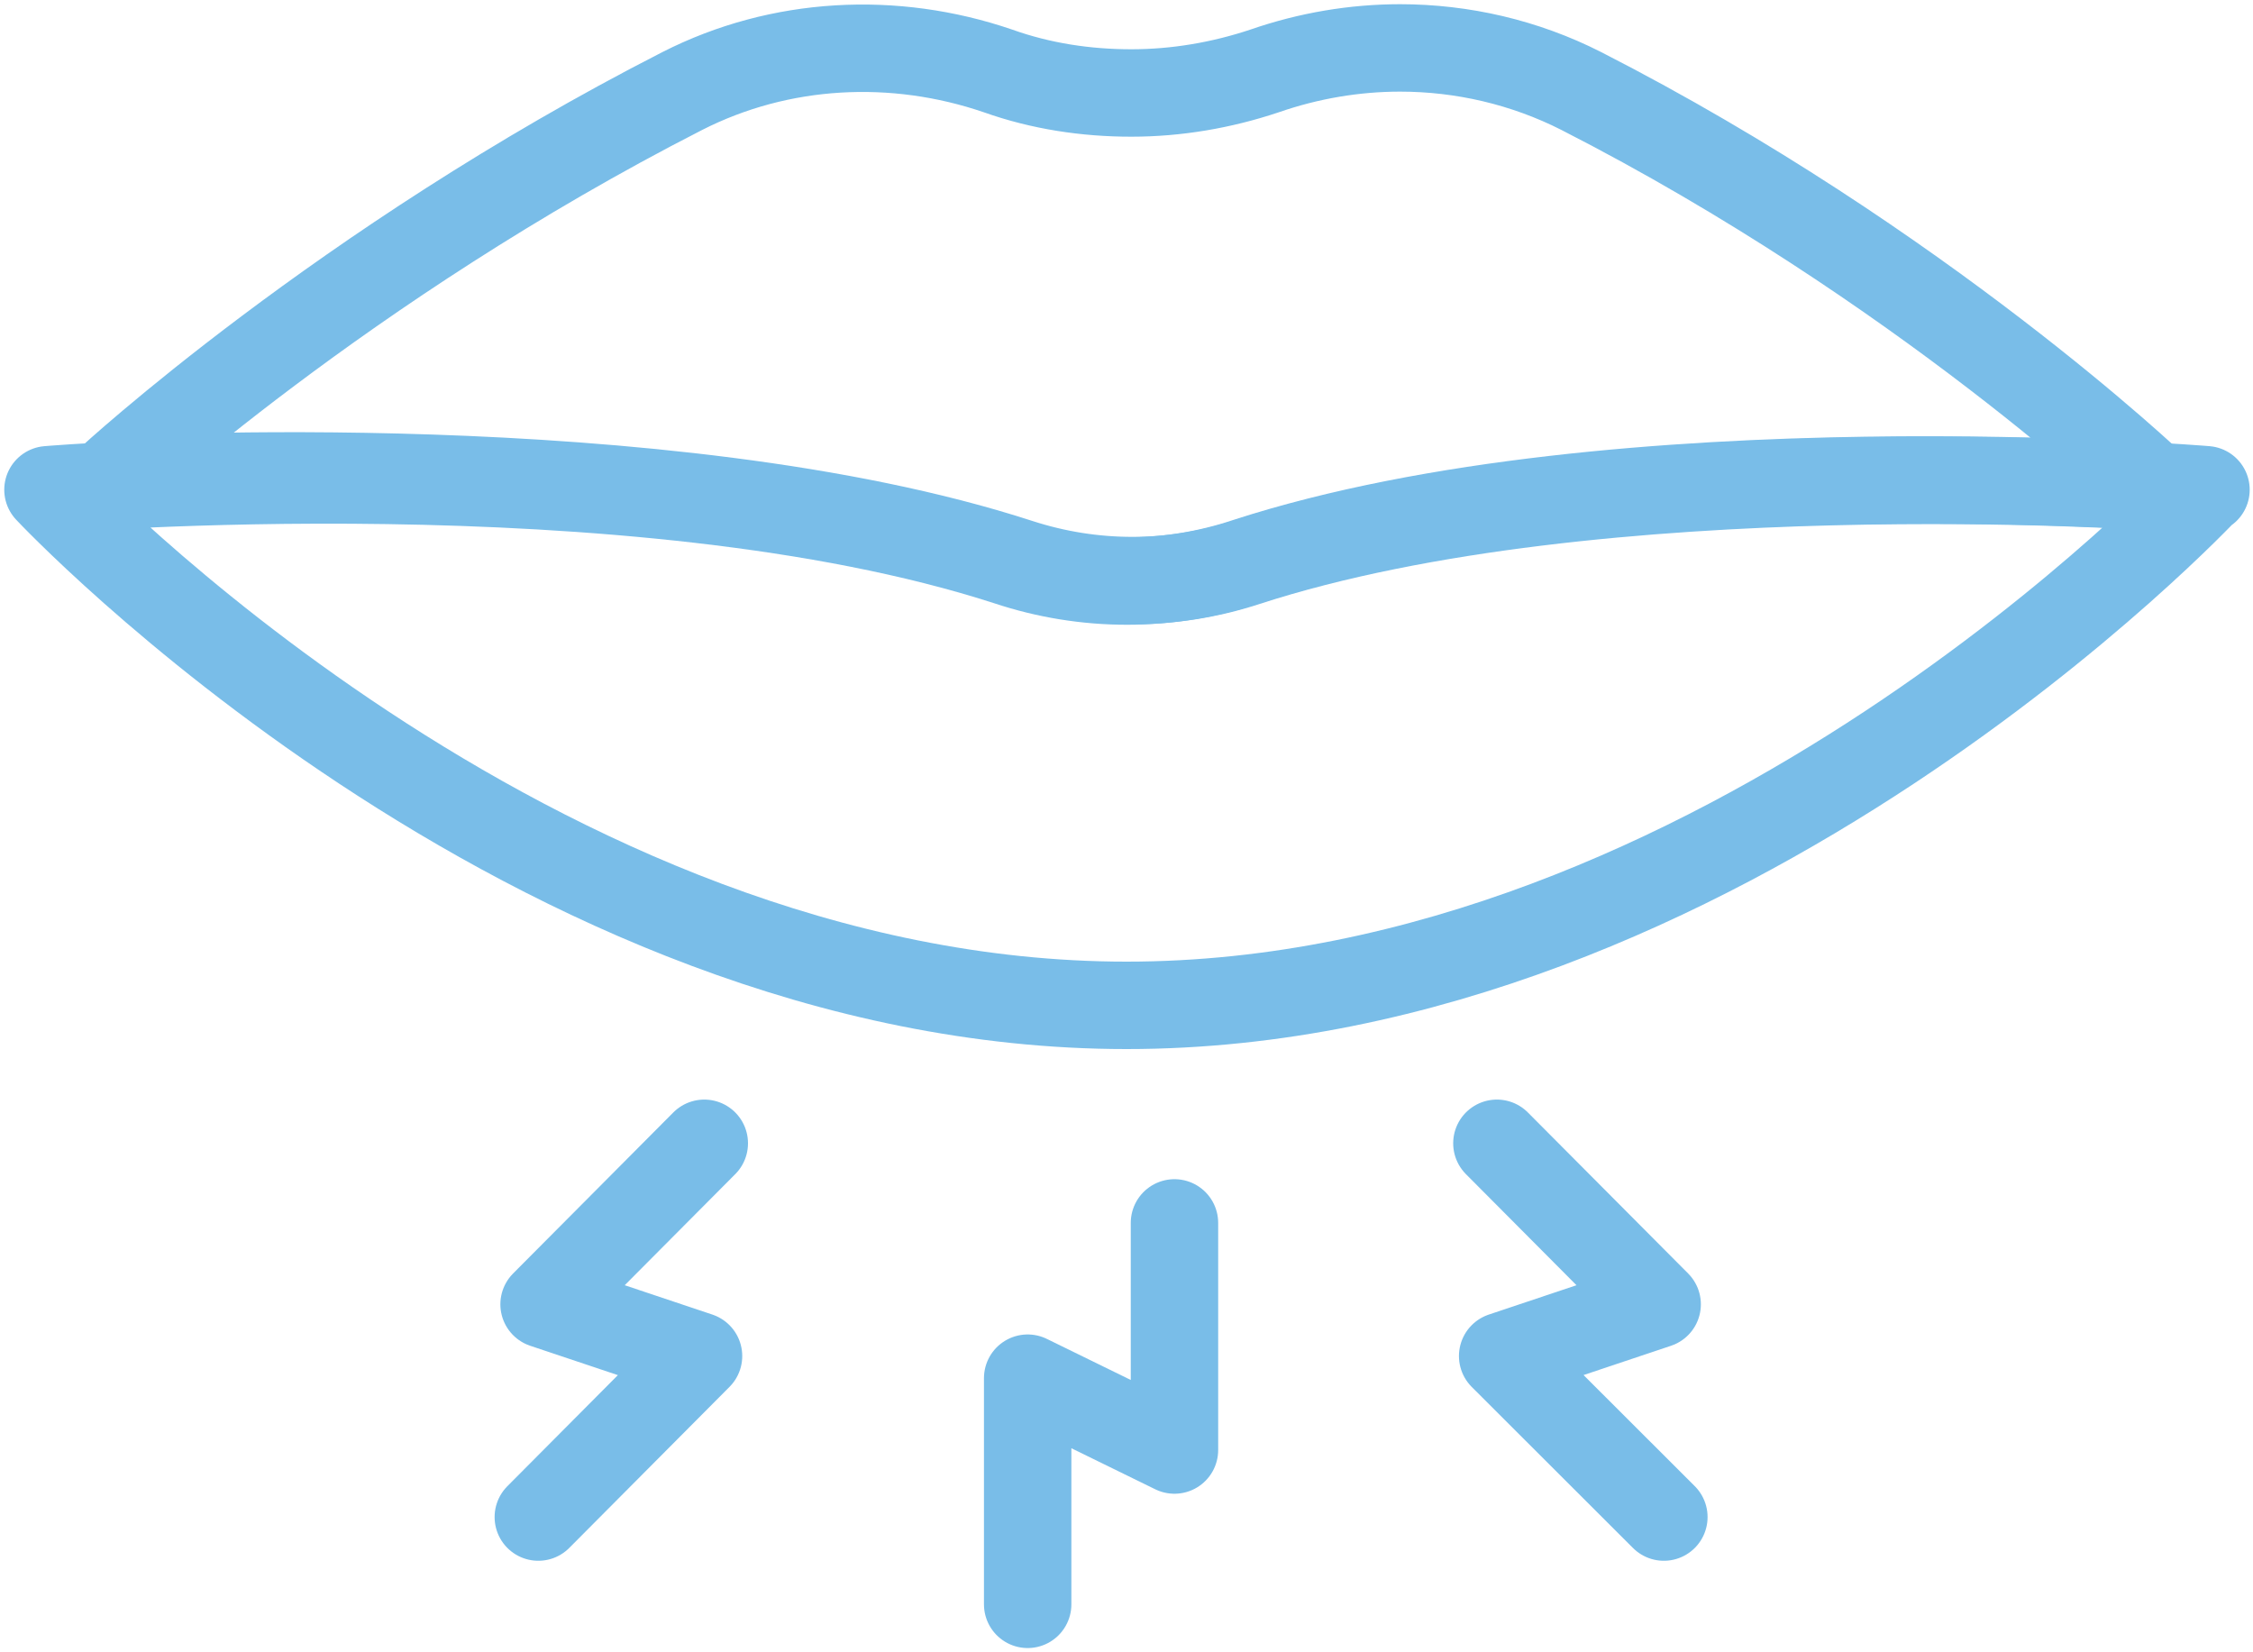 <svg xmlns="http://www.w3.org/2000/svg" width="45" height="33" viewBox="0 0 45 33" fill="none"><g clip-path="url(#clip0_165_1614)"><path d="M43.045 9.724C43.045 9.724 31.93 8.939 24.877 11.236C23.401 11.715 21.829 11.715 20.354 11.236C13.282 8.939 2.185 9.59 2.185 9.59C2.185 9.59 6.842 5.283 13.627 1.818C15.582 0.823 17.862 0.708 19.932 1.416C20.794 1.723 21.695 1.857 22.596 1.857C23.497 1.857 24.398 1.704 25.26 1.416C26.142 1.11 27.061 0.957 27.962 0.957C29.208 0.957 30.454 1.244 31.584 1.818C38.369 5.283 43.026 9.724 43.026 9.724H43.045Z" stroke="#79BDE8" stroke-width="1.746" stroke-linecap="round" stroke-linejoin="round"></path><path d="M44.042 9.781C44.042 9.781 34.402 20.079 22.5 20.079C10.599 20.079 0.958 9.781 0.958 9.781C0.958 9.781 12.668 8.805 20.124 11.217C21.676 11.734 23.343 11.734 24.896 11.217C32.332 8.805 44.061 9.781 44.061 9.781H44.042Z" stroke="#79BDE8" stroke-width="1.746" stroke-linecap="round" stroke-linejoin="round"></path><path d="M23.458 24.424V28.96L20.526 27.525V32.042" stroke="#79BDE8" stroke-width="1.746" stroke-linecap="round" stroke-linejoin="round"></path><path d="M29.898 22.834L33.099 26.05L30.013 27.083L33.233 30.299" stroke="#79BDE8" stroke-width="1.746" stroke-linecap="round" stroke-linejoin="round"></path><path d="M10.752 30.299L13.952 27.083L10.867 26.05L14.067 22.834" stroke="#79BDE8" stroke-width="1.746" stroke-linecap="round" stroke-linejoin="round"></path></g><defs><clipPath id="clip0_165_1614"><rect width="45" height="33" fill="white"></rect></clipPath></defs></svg>
